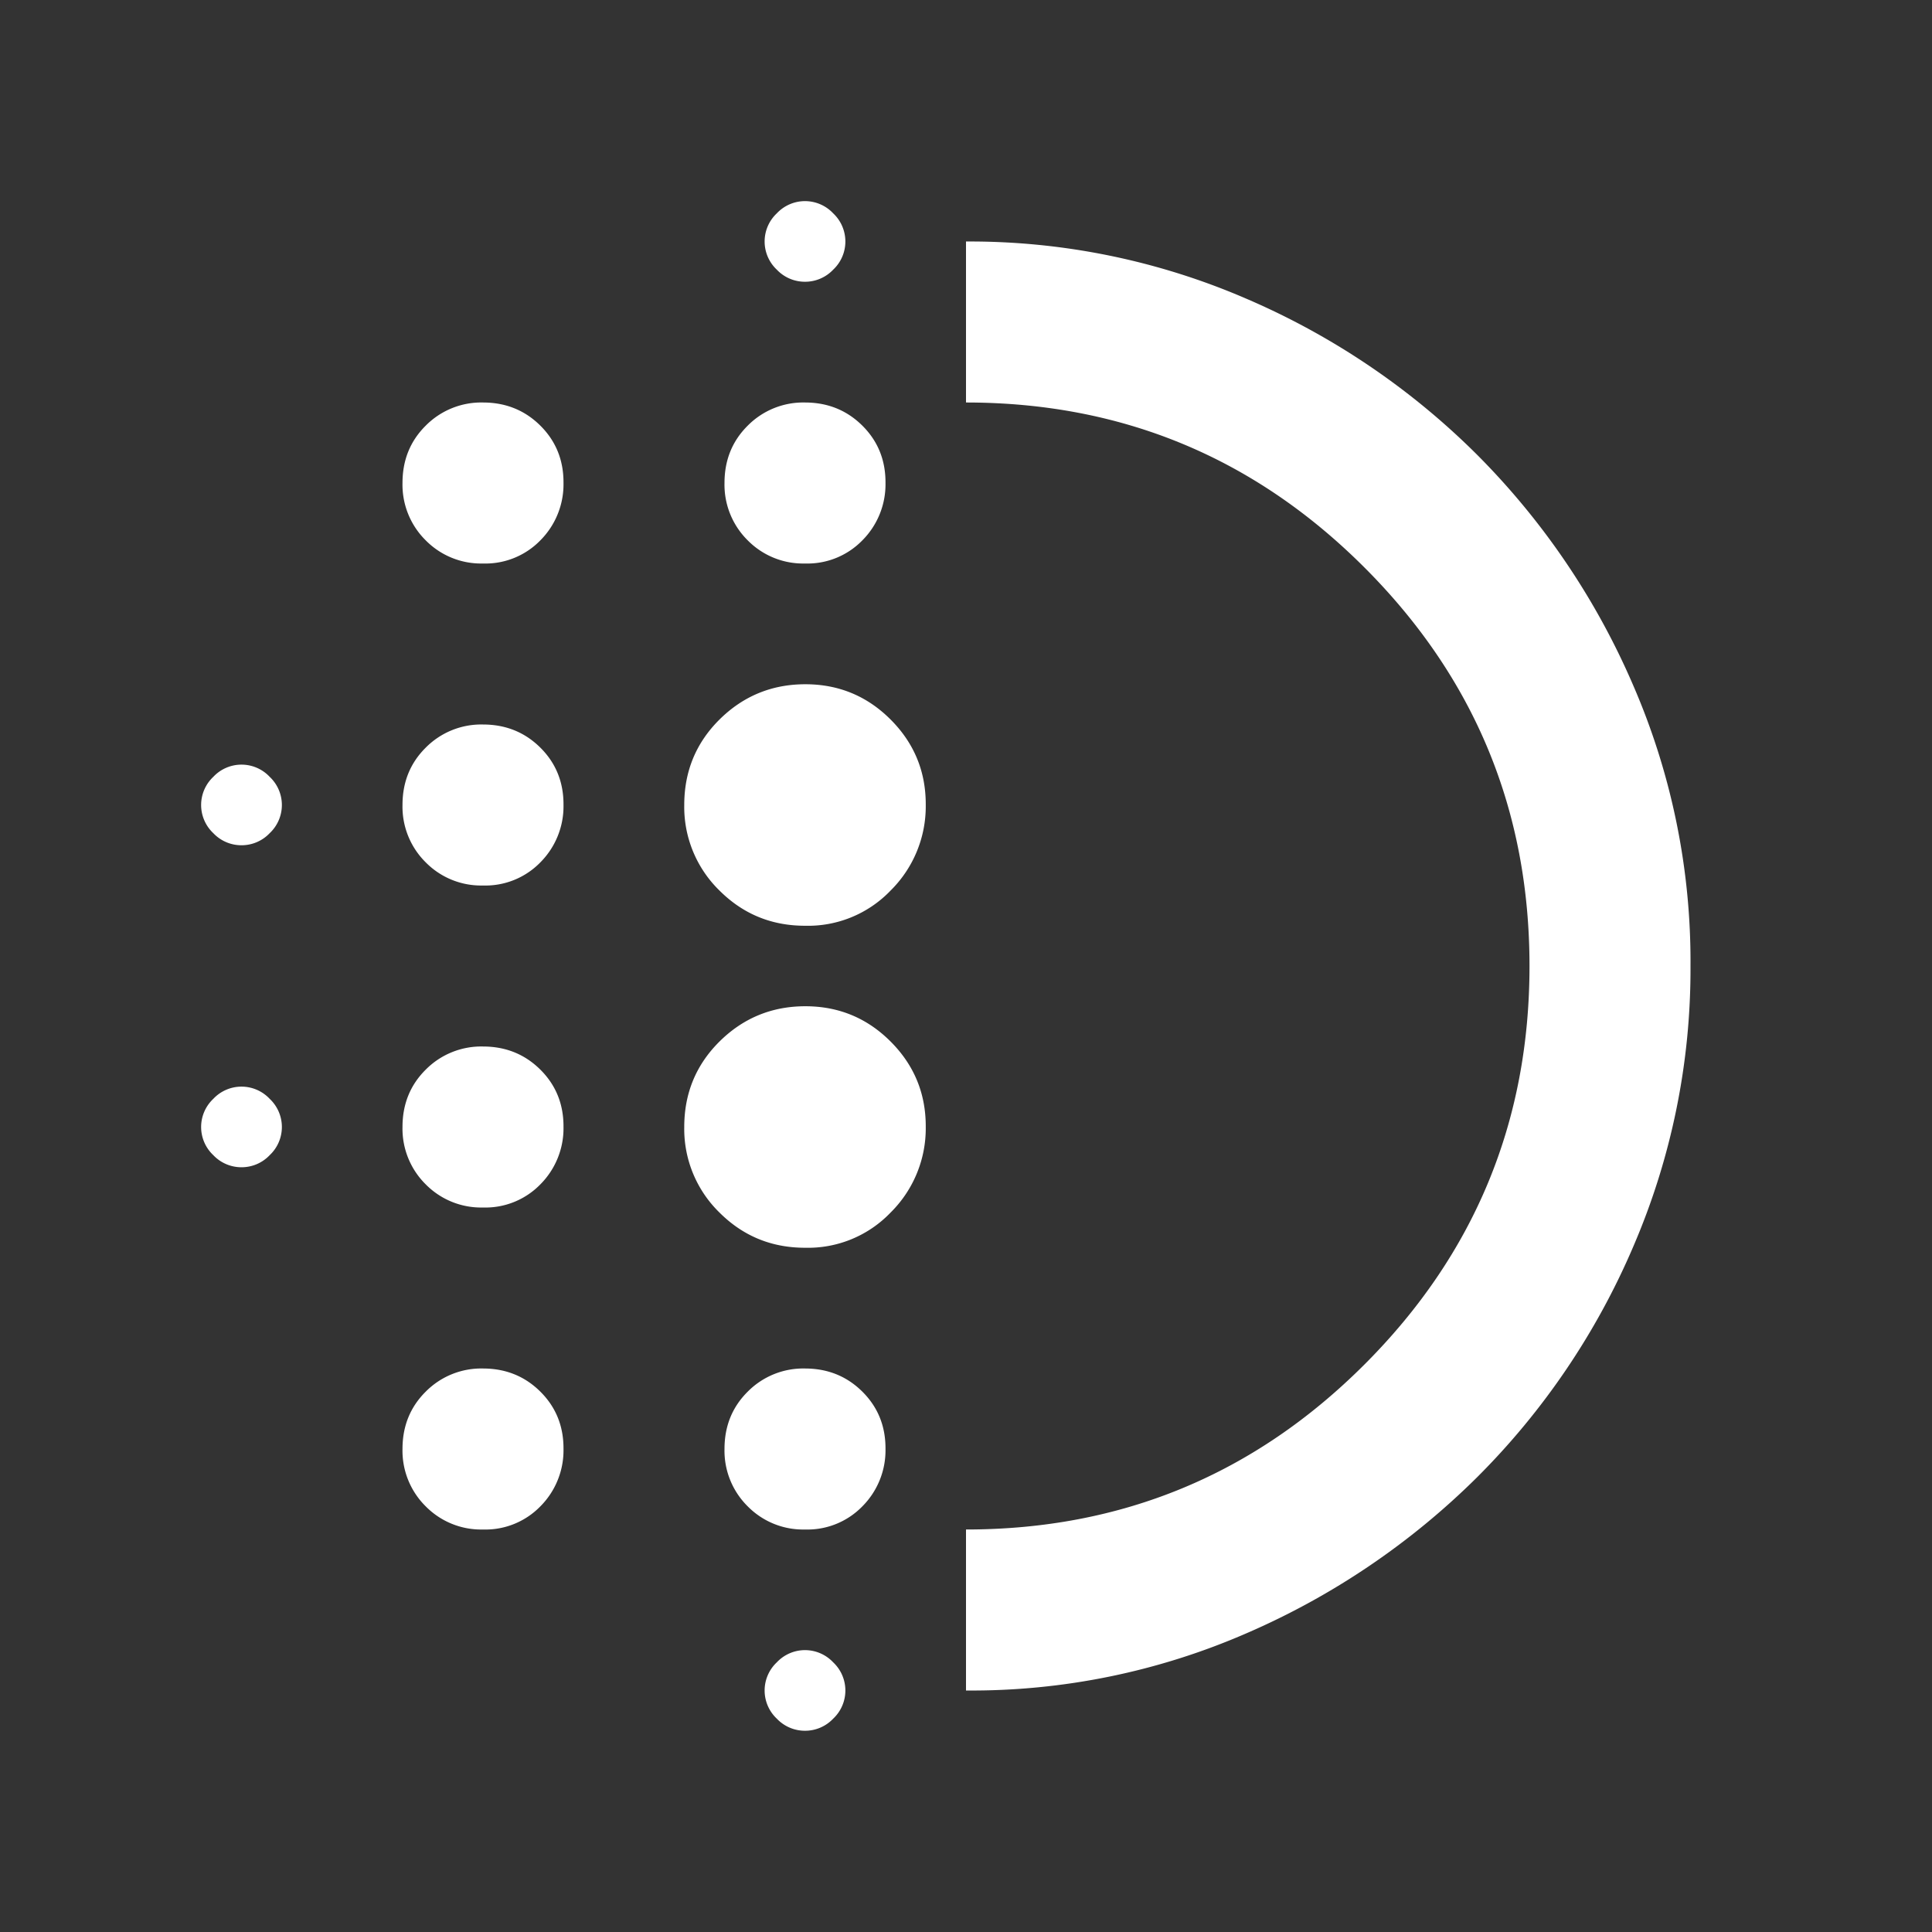 <svg xmlns="http://www.w3.org/2000/svg" width="24" height="24" fill="none"><rect width="100%" height="100%" fill="#333333" stroke="none"/><path fill="#fff" d="M6 15a.965.965 0 0 1-.712-.288A.972.972 0 0 1 5 14c0-.283.095-.52.288-.712A.97.97 0 0 1 6 13c.282 0 .52.096.713.288.193.192.289.43.287.712a.986.986 0 0 1-.288.713A.952.952 0 0 1 6 15Zm0 4a.965.965 0 0 1-.712-.288A.972.972 0 0 1 5 18c0-.283.095-.52.288-.712A.97.97 0 0 1 6 17c.282 0 .52.096.713.288.193.192.289.43.287.712a.986.986 0 0 1-.288.713A.952.952 0 0 1 6 19Zm0-8a.965.965 0 0 1-.712-.288A.972.972 0 0 1 5 10c0-.283.095-.52.288-.712A.97.97 0 0 1 6 9c.282 0 .52.096.713.288.193.192.289.43.287.712a.986.986 0 0 1-.288.713A.952.952 0 0 1 6 11Zm-3-.5a.48.48 0 0 1-.35-.15.48.48 0 0 1 0-.7.48.48 0 0 1 .7 0 .48.48 0 0 1 0 .7.48.48 0 0 1-.35.15ZM6 7a.965.965 0 0 1-.712-.288A.972.972 0 0 1 5 6c0-.283.095-.52.288-.712A.97.97 0 0 1 6 5c.282 0 .52.096.713.288.193.192.289.43.287.712a.986.986 0 0 1-.288.713A.952.952 0 0 1 6 7Zm-3 7.5a.48.48 0 0 1-.35-.15.48.48 0 0 1 0-.7.48.48 0 0 1 .7 0 .48.48 0 0 1 0 .7.48.48 0 0 1-.35.15Zm7 7a.48.48 0 0 1-.35-.15.48.48 0 0 1 0-.7.48.48 0 0 1 .7 0 .48.48 0 0 1 0 .7.48.48 0 0 1-.35.15Zm0-18a.48.48 0 0 1-.35-.15.48.48 0 0 1 0-.7.48.48 0 0 1 .7 0 .48.48 0 0 1 0 .7.48.48 0 0 1-.35.15ZM10 7a.965.965 0 0 1-.712-.288A.972.972 0 0 1 9 6c0-.283.095-.52.288-.712A.97.97 0 0 1 10 5c.282 0 .52.096.713.288.193.192.289.43.287.712a.986.986 0 0 1-.288.713A.952.952 0 0 1 10 7Zm0 8.5c-.417 0-.77-.146-1.062-.437A1.45 1.45 0 0 1 8.5 14c0-.417.145-.771.438-1.062.293-.29.647-.437 1.062-.438.415-.001.77.145 1.063.438.293.293.439.647.437 1.062a1.471 1.471 0 0 1-.437 1.063A1.42 1.42 0 0 1 10 15.5Zm0-4c-.417 0-.77-.146-1.062-.437A1.45 1.45 0 0 1 8.5 10c0-.417.145-.771.438-1.062.293-.29.647-.437 1.062-.438.415-.001.77.145 1.063.438.293.293.439.647.437 1.062a1.471 1.471 0 0 1-.437 1.063A1.42 1.42 0 0 1 10 11.5Zm0 7.5a.965.965 0 0 1-.712-.288A.972.972 0 0 1 9 18c0-.283.095-.52.288-.712A.97.97 0 0 1 10 17c.282 0 .52.096.713.288.193.192.289.43.287.712a.986.986 0 0 1-.288.713A.952.952 0 0 1 10 19Zm2 2v-2c1.933 0 3.583-.683 4.95-2.05C18.317 15.583 19 13.933 19 12c0-1.933-.683-3.583-2.05-4.95C15.583 5.683 13.933 5 12 5V3a8.65 8.65 0 0 1 3.488.713A9.195 9.195 0 0 1 18.35 5.65a9.206 9.206 0 0 1 1.938 2.863A8.613 8.613 0 0 1 21 12a8.709 8.709 0 0 1-.712 3.488 9.088 9.088 0 0 1-1.938 2.862 9.314 9.314 0 0 1-2.863 1.938A8.55 8.55 0 0 1 12 21Z"/></svg>